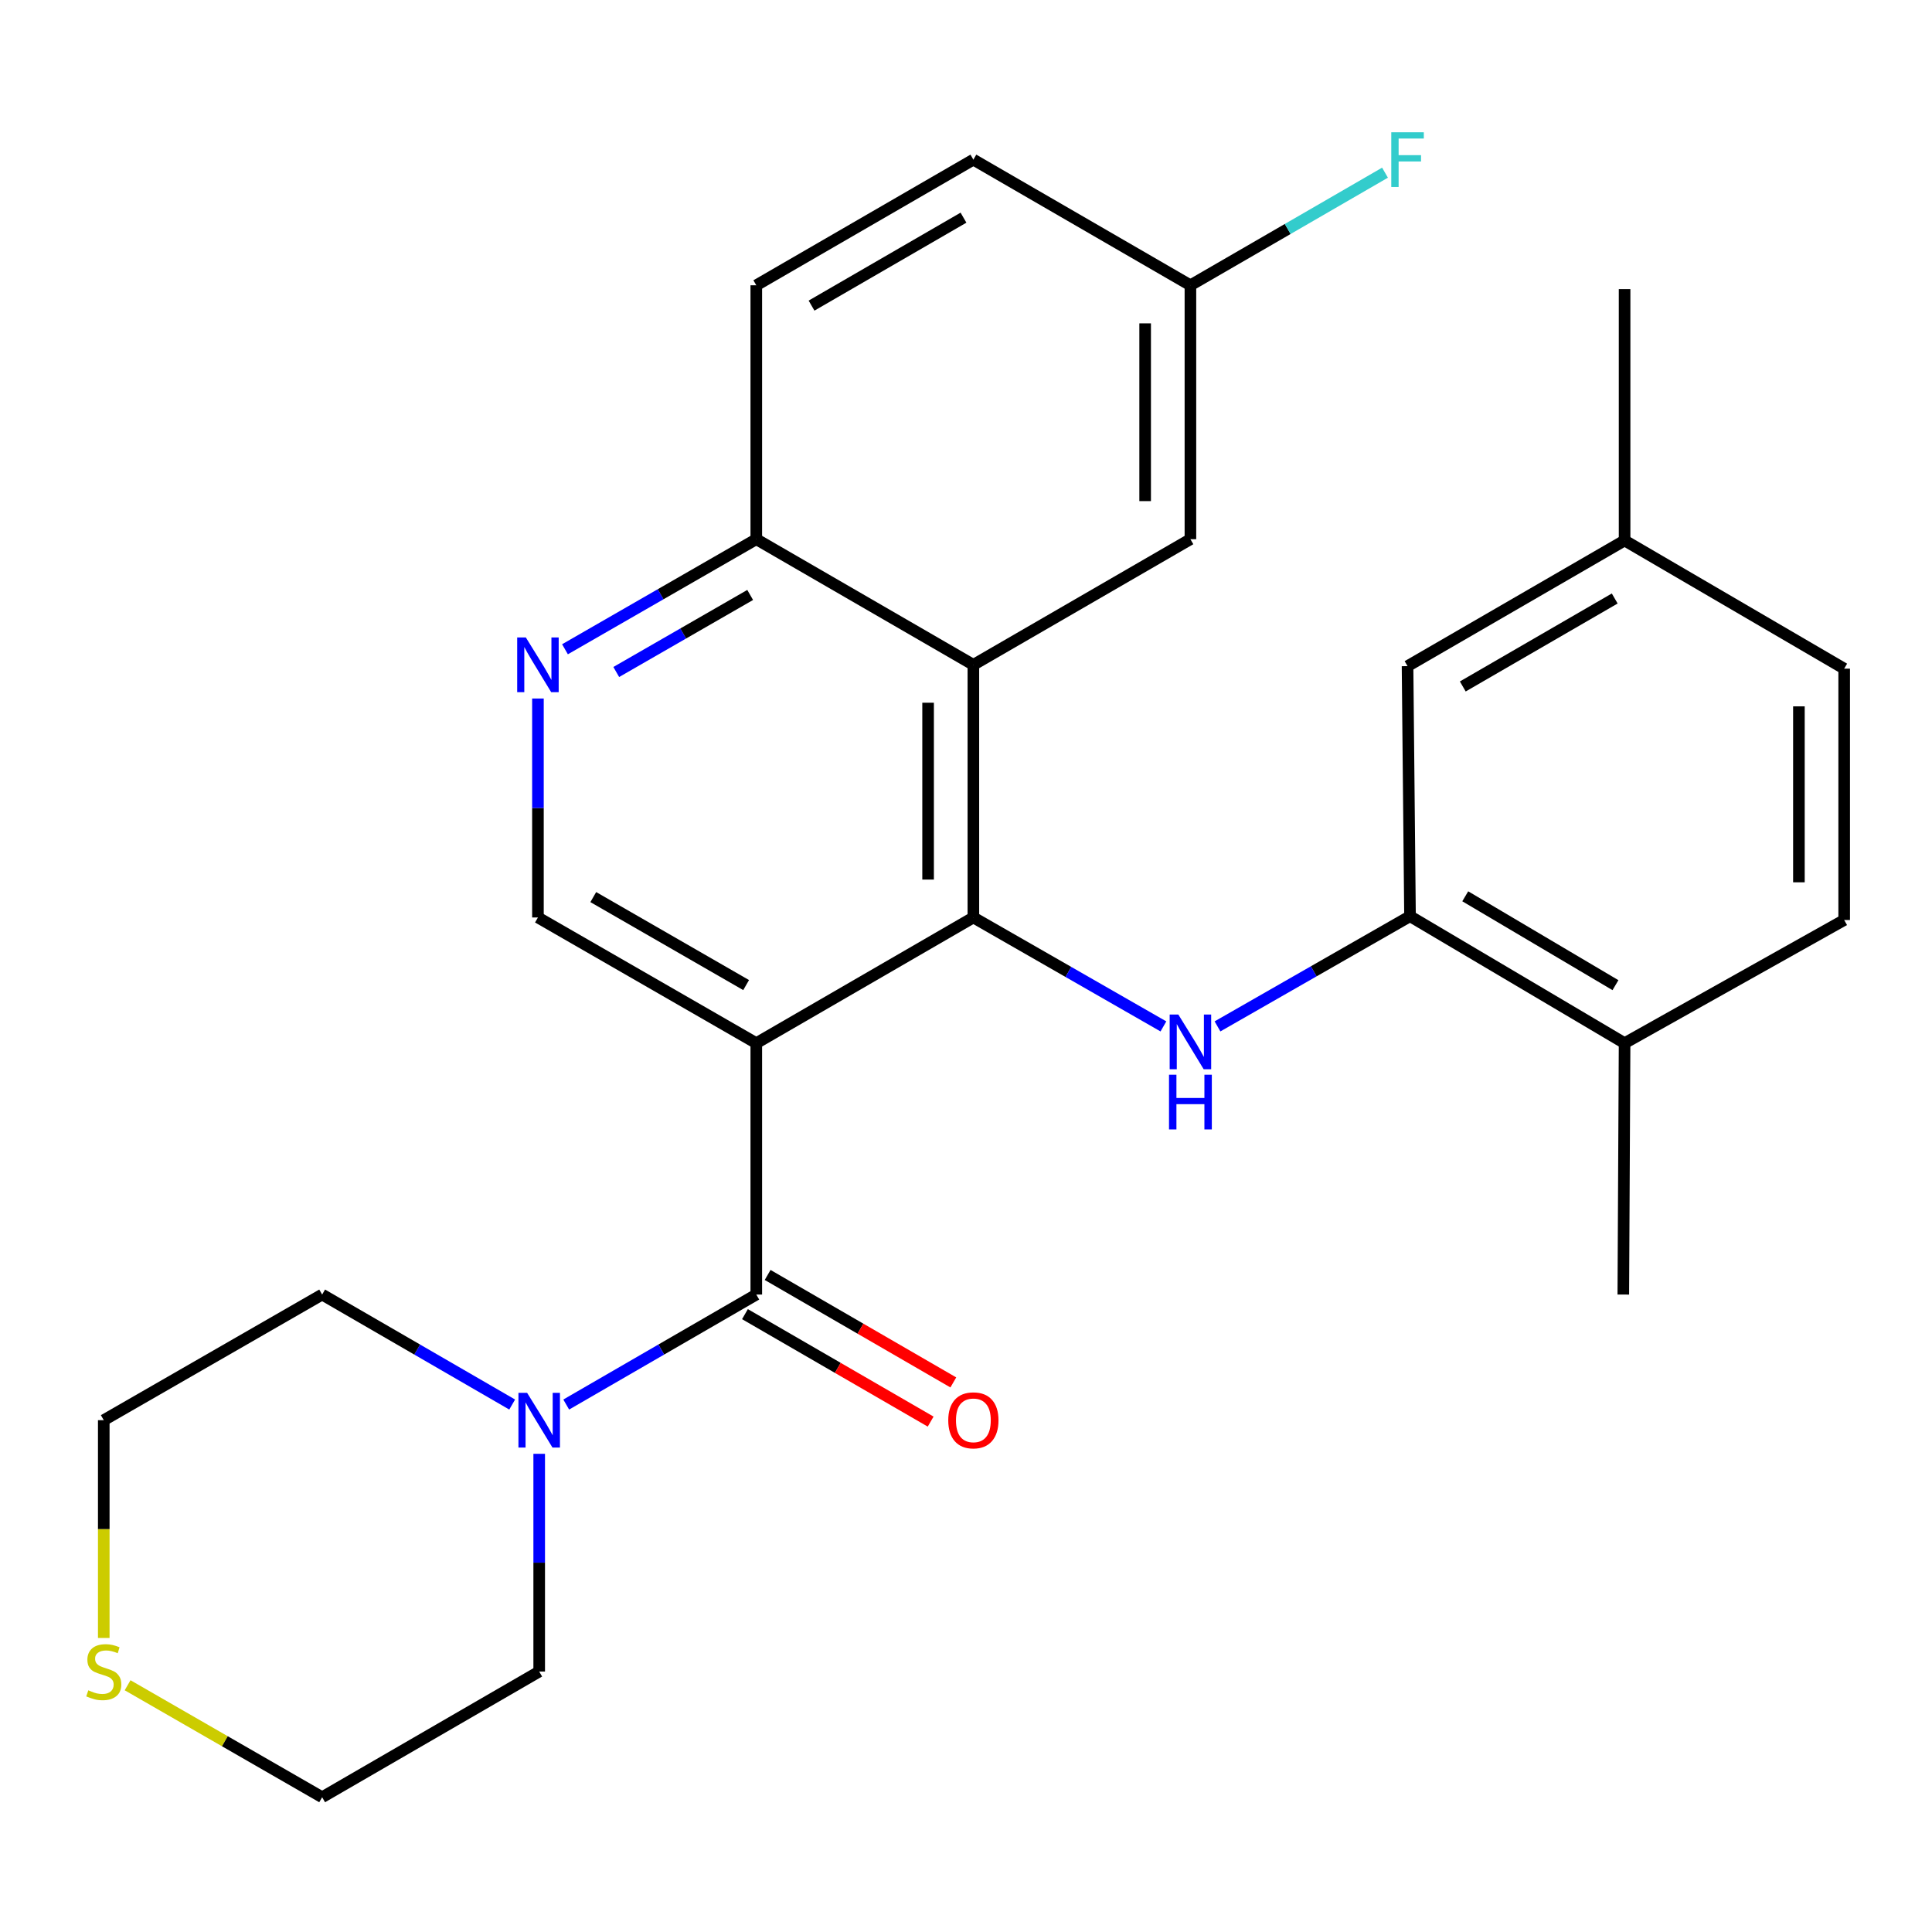 <?xml version='1.0' encoding='iso-8859-1'?>
<svg version='1.1' baseProfile='full'
              xmlns='http://www.w3.org/2000/svg'
                      xmlns:rdkit='http://www.rdkit.org/xml'
                      xmlns:xlink='http://www.w3.org/1999/xlink'
                  xml:space='preserve'
width='1000px' height='1000px' viewBox='0 0 1000 1000'>
<!-- END OF HEADER -->
<rect style='opacity:1.0;fill:#FFFFFF;stroke:none' width='1000' height='1000' x='0' y='0'> </rect>
<path class='bond-0' d='M 391.457,539.944 L 503.815,474.881' style='fill:none;fill-rule:evenodd;stroke:#000000;stroke-width:6px;stroke-linecap:butt;stroke-linejoin:miter;stroke-opacity:1' />
<path class='bond-1' d='M 391.457,539.944 L 391.457,670.058' style='fill:none;fill-rule:evenodd;stroke:#000000;stroke-width:6px;stroke-linecap:butt;stroke-linejoin:miter;stroke-opacity:1' />
<path class='bond-6' d='M 391.457,539.944 L 278.436,474.881' style='fill:none;fill-rule:evenodd;stroke:#000000;stroke-width:6px;stroke-linecap:butt;stroke-linejoin:miter;stroke-opacity:1' />
<path class='bond-6' d='M 386.195,509.877 L 307.08,464.332' style='fill:none;fill-rule:evenodd;stroke:#000000;stroke-width:6px;stroke-linecap:butt;stroke-linejoin:miter;stroke-opacity:1' />
<path class='bond-2' d='M 503.815,474.881 L 552.998,503.074' style='fill:none;fill-rule:evenodd;stroke:#000000;stroke-width:6px;stroke-linecap:butt;stroke-linejoin:miter;stroke-opacity:1' />
<path class='bond-2' d='M 552.998,503.074 L 602.181,531.268' style='fill:none;fill-rule:evenodd;stroke:#0000FF;stroke-width:6px;stroke-linecap:butt;stroke-linejoin:miter;stroke-opacity:1' />
<path class='bond-3' d='M 503.815,474.881 L 503.815,344.116' style='fill:none;fill-rule:evenodd;stroke:#000000;stroke-width:6px;stroke-linecap:butt;stroke-linejoin:miter;stroke-opacity:1' />
<path class='bond-3' d='M 480.382,455.266 L 480.382,363.731' style='fill:none;fill-rule:evenodd;stroke:#000000;stroke-width:6px;stroke-linecap:butt;stroke-linejoin:miter;stroke-opacity:1' />
<path class='bond-4' d='M 391.457,670.058 L 342.265,698.523' style='fill:none;fill-rule:evenodd;stroke:#000000;stroke-width:6px;stroke-linecap:butt;stroke-linejoin:miter;stroke-opacity:1' />
<path class='bond-4' d='M 342.265,698.523 L 293.073,726.989' style='fill:none;fill-rule:evenodd;stroke:#0000FF;stroke-width:6px;stroke-linecap:butt;stroke-linejoin:miter;stroke-opacity:1' />
<path class='bond-10' d='M 385.589,680.198 L 433.645,708.009' style='fill:none;fill-rule:evenodd;stroke:#000000;stroke-width:6px;stroke-linecap:butt;stroke-linejoin:miter;stroke-opacity:1' />
<path class='bond-10' d='M 433.645,708.009 L 481.701,735.821' style='fill:none;fill-rule:evenodd;stroke:#FF0000;stroke-width:6px;stroke-linecap:butt;stroke-linejoin:miter;stroke-opacity:1' />
<path class='bond-10' d='M 397.326,659.917 L 445.382,687.728' style='fill:none;fill-rule:evenodd;stroke:#000000;stroke-width:6px;stroke-linecap:butt;stroke-linejoin:miter;stroke-opacity:1' />
<path class='bond-10' d='M 445.382,687.728 L 493.438,715.54' style='fill:none;fill-rule:evenodd;stroke:#FF0000;stroke-width:6px;stroke-linecap:butt;stroke-linejoin:miter;stroke-opacity:1' />
<path class='bond-5' d='M 630.173,531.259 L 679.995,502.744' style='fill:none;fill-rule:evenodd;stroke:#0000FF;stroke-width:6px;stroke-linecap:butt;stroke-linejoin:miter;stroke-opacity:1' />
<path class='bond-5' d='M 679.995,502.744 L 729.818,474.23' style='fill:none;fill-rule:evenodd;stroke:#000000;stroke-width:6px;stroke-linecap:butt;stroke-linejoin:miter;stroke-opacity:1' />
<path class='bond-9' d='M 503.815,344.116 L 616.159,279.092' style='fill:none;fill-rule:evenodd;stroke:#000000;stroke-width:6px;stroke-linecap:butt;stroke-linejoin:miter;stroke-opacity:1' />
<path class='bond-27' d='M 503.815,344.116 L 391.457,279.092' style='fill:none;fill-rule:evenodd;stroke:#000000;stroke-width:6px;stroke-linecap:butt;stroke-linejoin:miter;stroke-opacity:1' />
<path class='bond-21' d='M 279.087,752.494 L 279.087,808.838' style='fill:none;fill-rule:evenodd;stroke:#0000FF;stroke-width:6px;stroke-linecap:butt;stroke-linejoin:miter;stroke-opacity:1' />
<path class='bond-21' d='M 279.087,808.838 L 279.087,865.182' style='fill:none;fill-rule:evenodd;stroke:#000000;stroke-width:6px;stroke-linecap:butt;stroke-linejoin:miter;stroke-opacity:1' />
<path class='bond-22' d='M 265.102,726.987 L 215.922,698.522' style='fill:none;fill-rule:evenodd;stroke:#0000FF;stroke-width:6px;stroke-linecap:butt;stroke-linejoin:miter;stroke-opacity:1' />
<path class='bond-22' d='M 215.922,698.522 L 166.743,670.058' style='fill:none;fill-rule:evenodd;stroke:#000000;stroke-width:6px;stroke-linecap:butt;stroke-linejoin:miter;stroke-opacity:1' />
<path class='bond-11' d='M 729.818,474.23 L 840.886,539.944' style='fill:none;fill-rule:evenodd;stroke:#000000;stroke-width:6px;stroke-linecap:butt;stroke-linejoin:miter;stroke-opacity:1' />
<path class='bond-11' d='M 758.41,463.92 L 836.158,509.92' style='fill:none;fill-rule:evenodd;stroke:#000000;stroke-width:6px;stroke-linecap:butt;stroke-linejoin:miter;stroke-opacity:1' />
<path class='bond-12' d='M 729.818,474.23 L 728.542,344.793' style='fill:none;fill-rule:evenodd;stroke:#000000;stroke-width:6px;stroke-linecap:butt;stroke-linejoin:miter;stroke-opacity:1' />
<path class='bond-7' d='M 278.436,474.881 L 278.436,418.213' style='fill:none;fill-rule:evenodd;stroke:#000000;stroke-width:6px;stroke-linecap:butt;stroke-linejoin:miter;stroke-opacity:1' />
<path class='bond-7' d='M 278.436,418.213 L 278.436,361.545' style='fill:none;fill-rule:evenodd;stroke:#0000FF;stroke-width:6px;stroke-linecap:butt;stroke-linejoin:miter;stroke-opacity:1' />
<path class='bond-8' d='M 292.436,336.061 L 341.947,307.577' style='fill:none;fill-rule:evenodd;stroke:#0000FF;stroke-width:6px;stroke-linecap:butt;stroke-linejoin:miter;stroke-opacity:1' />
<path class='bond-8' d='M 341.947,307.577 L 391.457,279.092' style='fill:none;fill-rule:evenodd;stroke:#000000;stroke-width:6px;stroke-linecap:butt;stroke-linejoin:miter;stroke-opacity:1' />
<path class='bond-8' d='M 318.974,347.827 L 353.632,327.887' style='fill:none;fill-rule:evenodd;stroke:#0000FF;stroke-width:6px;stroke-linecap:butt;stroke-linejoin:miter;stroke-opacity:1' />
<path class='bond-8' d='M 353.632,327.887 L 388.289,307.948' style='fill:none;fill-rule:evenodd;stroke:#000000;stroke-width:6px;stroke-linecap:butt;stroke-linejoin:miter;stroke-opacity:1' />
<path class='bond-15' d='M 391.457,279.092 L 391.457,147.663' style='fill:none;fill-rule:evenodd;stroke:#000000;stroke-width:6px;stroke-linecap:butt;stroke-linejoin:miter;stroke-opacity:1' />
<path class='bond-16' d='M 616.159,279.092 L 616.159,147.663' style='fill:none;fill-rule:evenodd;stroke:#000000;stroke-width:6px;stroke-linecap:butt;stroke-linejoin:miter;stroke-opacity:1' />
<path class='bond-16' d='M 592.727,259.377 L 592.727,167.377' style='fill:none;fill-rule:evenodd;stroke:#000000;stroke-width:6px;stroke-linecap:butt;stroke-linejoin:miter;stroke-opacity:1' />
<path class='bond-14' d='M 840.886,539.944 L 954.545,476.195' style='fill:none;fill-rule:evenodd;stroke:#000000;stroke-width:6px;stroke-linecap:butt;stroke-linejoin:miter;stroke-opacity:1' />
<path class='bond-25' d='M 840.886,539.944 L 840.222,670.058' style='fill:none;fill-rule:evenodd;stroke:#000000;stroke-width:6px;stroke-linecap:butt;stroke-linejoin:miter;stroke-opacity:1' />
<path class='bond-17' d='M 728.542,344.793 L 840.886,279.743' style='fill:none;fill-rule:evenodd;stroke:#000000;stroke-width:6px;stroke-linecap:butt;stroke-linejoin:miter;stroke-opacity:1' />
<path class='bond-17' d='M 757.135,355.313 L 835.776,309.778' style='fill:none;fill-rule:evenodd;stroke:#000000;stroke-width:6px;stroke-linecap:butt;stroke-linejoin:miter;stroke-opacity:1' />
<path class='bond-13' d='M 53.708,847.81 L 53.708,791.446' style='fill:none;fill-rule:evenodd;stroke:#CCCC00;stroke-width:6px;stroke-linecap:butt;stroke-linejoin:miter;stroke-opacity:1' />
<path class='bond-13' d='M 53.708,791.446 L 53.708,735.082' style='fill:none;fill-rule:evenodd;stroke:#000000;stroke-width:6px;stroke-linecap:butt;stroke-linejoin:miter;stroke-opacity:1' />
<path class='bond-28' d='M 66.049,872.286 L 116.396,901.266' style='fill:none;fill-rule:evenodd;stroke:#CCCC00;stroke-width:6px;stroke-linecap:butt;stroke-linejoin:miter;stroke-opacity:1' />
<path class='bond-28' d='M 116.396,901.266 L 166.743,930.246' style='fill:none;fill-rule:evenodd;stroke:#000000;stroke-width:6px;stroke-linecap:butt;stroke-linejoin:miter;stroke-opacity:1' />
<path class='bond-30' d='M 954.545,476.195 L 954.545,346.095' style='fill:none;fill-rule:evenodd;stroke:#000000;stroke-width:6px;stroke-linecap:butt;stroke-linejoin:miter;stroke-opacity:1' />
<path class='bond-30' d='M 931.113,456.68 L 931.113,365.61' style='fill:none;fill-rule:evenodd;stroke:#000000;stroke-width:6px;stroke-linecap:butt;stroke-linejoin:miter;stroke-opacity:1' />
<path class='bond-18' d='M 391.457,147.663 L 503.815,82.626' style='fill:none;fill-rule:evenodd;stroke:#000000;stroke-width:6px;stroke-linecap:butt;stroke-linejoin:miter;stroke-opacity:1' />
<path class='bond-18' d='M 420.05,158.187 L 498.7,112.661' style='fill:none;fill-rule:evenodd;stroke:#000000;stroke-width:6px;stroke-linecap:butt;stroke-linejoin:miter;stroke-opacity:1' />
<path class='bond-20' d='M 616.159,147.663 L 666.517,118.52' style='fill:none;fill-rule:evenodd;stroke:#000000;stroke-width:6px;stroke-linecap:butt;stroke-linejoin:miter;stroke-opacity:1' />
<path class='bond-20' d='M 666.517,118.52 L 716.876,89.377' style='fill:none;fill-rule:evenodd;stroke:#33CCCC;stroke-width:6px;stroke-linecap:butt;stroke-linejoin:miter;stroke-opacity:1' />
<path class='bond-29' d='M 616.159,147.663 L 503.815,82.626' style='fill:none;fill-rule:evenodd;stroke:#000000;stroke-width:6px;stroke-linecap:butt;stroke-linejoin:miter;stroke-opacity:1' />
<path class='bond-19' d='M 840.886,279.743 L 954.545,346.095' style='fill:none;fill-rule:evenodd;stroke:#000000;stroke-width:6px;stroke-linecap:butt;stroke-linejoin:miter;stroke-opacity:1' />
<path class='bond-26' d='M 840.886,279.743 L 840.886,149.642' style='fill:none;fill-rule:evenodd;stroke:#000000;stroke-width:6px;stroke-linecap:butt;stroke-linejoin:miter;stroke-opacity:1' />
<path class='bond-24' d='M 279.087,865.182 L 166.743,930.246' style='fill:none;fill-rule:evenodd;stroke:#000000;stroke-width:6px;stroke-linecap:butt;stroke-linejoin:miter;stroke-opacity:1' />
<path class='bond-23' d='M 166.743,670.058 L 53.708,735.082' style='fill:none;fill-rule:evenodd;stroke:#000000;stroke-width:6px;stroke-linecap:butt;stroke-linejoin:miter;stroke-opacity:1' />
<path  class='atom-3' d='M 609.899 525.12
L 619.179 540.12
Q 620.099 541.6, 621.579 544.28
Q 623.059 546.96, 623.139 547.12
L 623.139 525.12
L 626.899 525.12
L 626.899 553.44
L 623.019 553.44
L 613.059 537.04
Q 611.899 535.12, 610.659 532.92
Q 609.459 530.72, 609.099 530.04
L 609.099 553.44
L 605.419 553.44
L 605.419 525.12
L 609.899 525.12
' fill='#0000FF'/>
<path  class='atom-3' d='M 605.079 556.272
L 608.919 556.272
L 608.919 568.312
L 623.399 568.312
L 623.399 556.272
L 627.239 556.272
L 627.239 584.592
L 623.399 584.592
L 623.399 571.512
L 608.919 571.512
L 608.919 584.592
L 605.079 584.592
L 605.079 556.272
' fill='#0000FF'/>
<path  class='atom-5' d='M 272.827 720.922
L 282.107 735.922
Q 283.027 737.402, 284.507 740.082
Q 285.987 742.762, 286.067 742.922
L 286.067 720.922
L 289.827 720.922
L 289.827 749.242
L 285.947 749.242
L 275.987 732.842
Q 274.827 730.922, 273.587 728.722
Q 272.387 726.522, 272.027 725.842
L 272.027 749.242
L 268.347 749.242
L 268.347 720.922
L 272.827 720.922
' fill='#0000FF'/>
<path  class='atom-8' d='M 272.176 329.956
L 281.456 344.956
Q 282.376 346.436, 283.856 349.116
Q 285.336 351.796, 285.416 351.956
L 285.416 329.956
L 289.176 329.956
L 289.176 358.276
L 285.296 358.276
L 275.336 341.876
Q 274.176 339.956, 272.936 337.756
Q 271.736 335.556, 271.376 334.876
L 271.376 358.276
L 267.696 358.276
L 267.696 329.956
L 272.176 329.956
' fill='#0000FF'/>
<path  class='atom-11' d='M 490.815 735.162
Q 490.815 728.362, 494.175 724.562
Q 497.535 720.762, 503.815 720.762
Q 510.095 720.762, 513.455 724.562
Q 516.815 728.362, 516.815 735.162
Q 516.815 742.042, 513.415 745.962
Q 510.015 749.842, 503.815 749.842
Q 497.575 749.842, 494.175 745.962
Q 490.815 742.082, 490.815 735.162
M 503.815 746.642
Q 508.135 746.642, 510.455 743.762
Q 512.815 740.842, 512.815 735.162
Q 512.815 729.602, 510.455 726.802
Q 508.135 723.962, 503.815 723.962
Q 499.495 723.962, 497.135 726.762
Q 494.815 729.562, 494.815 735.162
Q 494.815 740.882, 497.135 743.762
Q 499.495 746.642, 503.815 746.642
' fill='#FF0000'/>
<path  class='atom-14' d='M 45.708 874.902
Q 46.028 875.022, 47.348 875.582
Q 48.668 876.142, 50.108 876.502
Q 51.588 876.822, 53.028 876.822
Q 55.708 876.822, 57.268 875.542
Q 58.828 874.222, 58.828 871.942
Q 58.828 870.382, 58.028 869.422
Q 57.268 868.462, 56.068 867.942
Q 54.868 867.422, 52.868 866.822
Q 50.348 866.062, 48.828 865.342
Q 47.348 864.622, 46.268 863.102
Q 45.228 861.582, 45.228 859.022
Q 45.228 855.462, 47.628 853.262
Q 50.068 851.062, 54.868 851.062
Q 58.148 851.062, 61.868 852.622
L 60.948 855.702
Q 57.548 854.302, 54.988 854.302
Q 52.228 854.302, 50.708 855.462
Q 49.188 856.582, 49.228 858.542
Q 49.228 860.062, 49.988 860.982
Q 50.788 861.902, 51.908 862.422
Q 53.068 862.942, 54.988 863.542
Q 57.548 864.342, 59.068 865.142
Q 60.588 865.942, 61.668 867.582
Q 62.788 869.182, 62.788 871.942
Q 62.788 875.862, 60.148 877.982
Q 57.548 880.062, 53.188 880.062
Q 50.668 880.062, 48.748 879.502
Q 46.868 878.982, 44.628 878.062
L 45.708 874.902
' fill='#CCCC00'/>
<path  class='atom-21' d='M 720.122 68.466
L 736.962 68.466
L 736.962 71.706
L 723.922 71.706
L 723.922 80.306
L 735.522 80.306
L 735.522 83.586
L 723.922 83.586
L 723.922 96.786
L 720.122 96.786
L 720.122 68.466
' fill='#33CCCC'/>
</svg>
